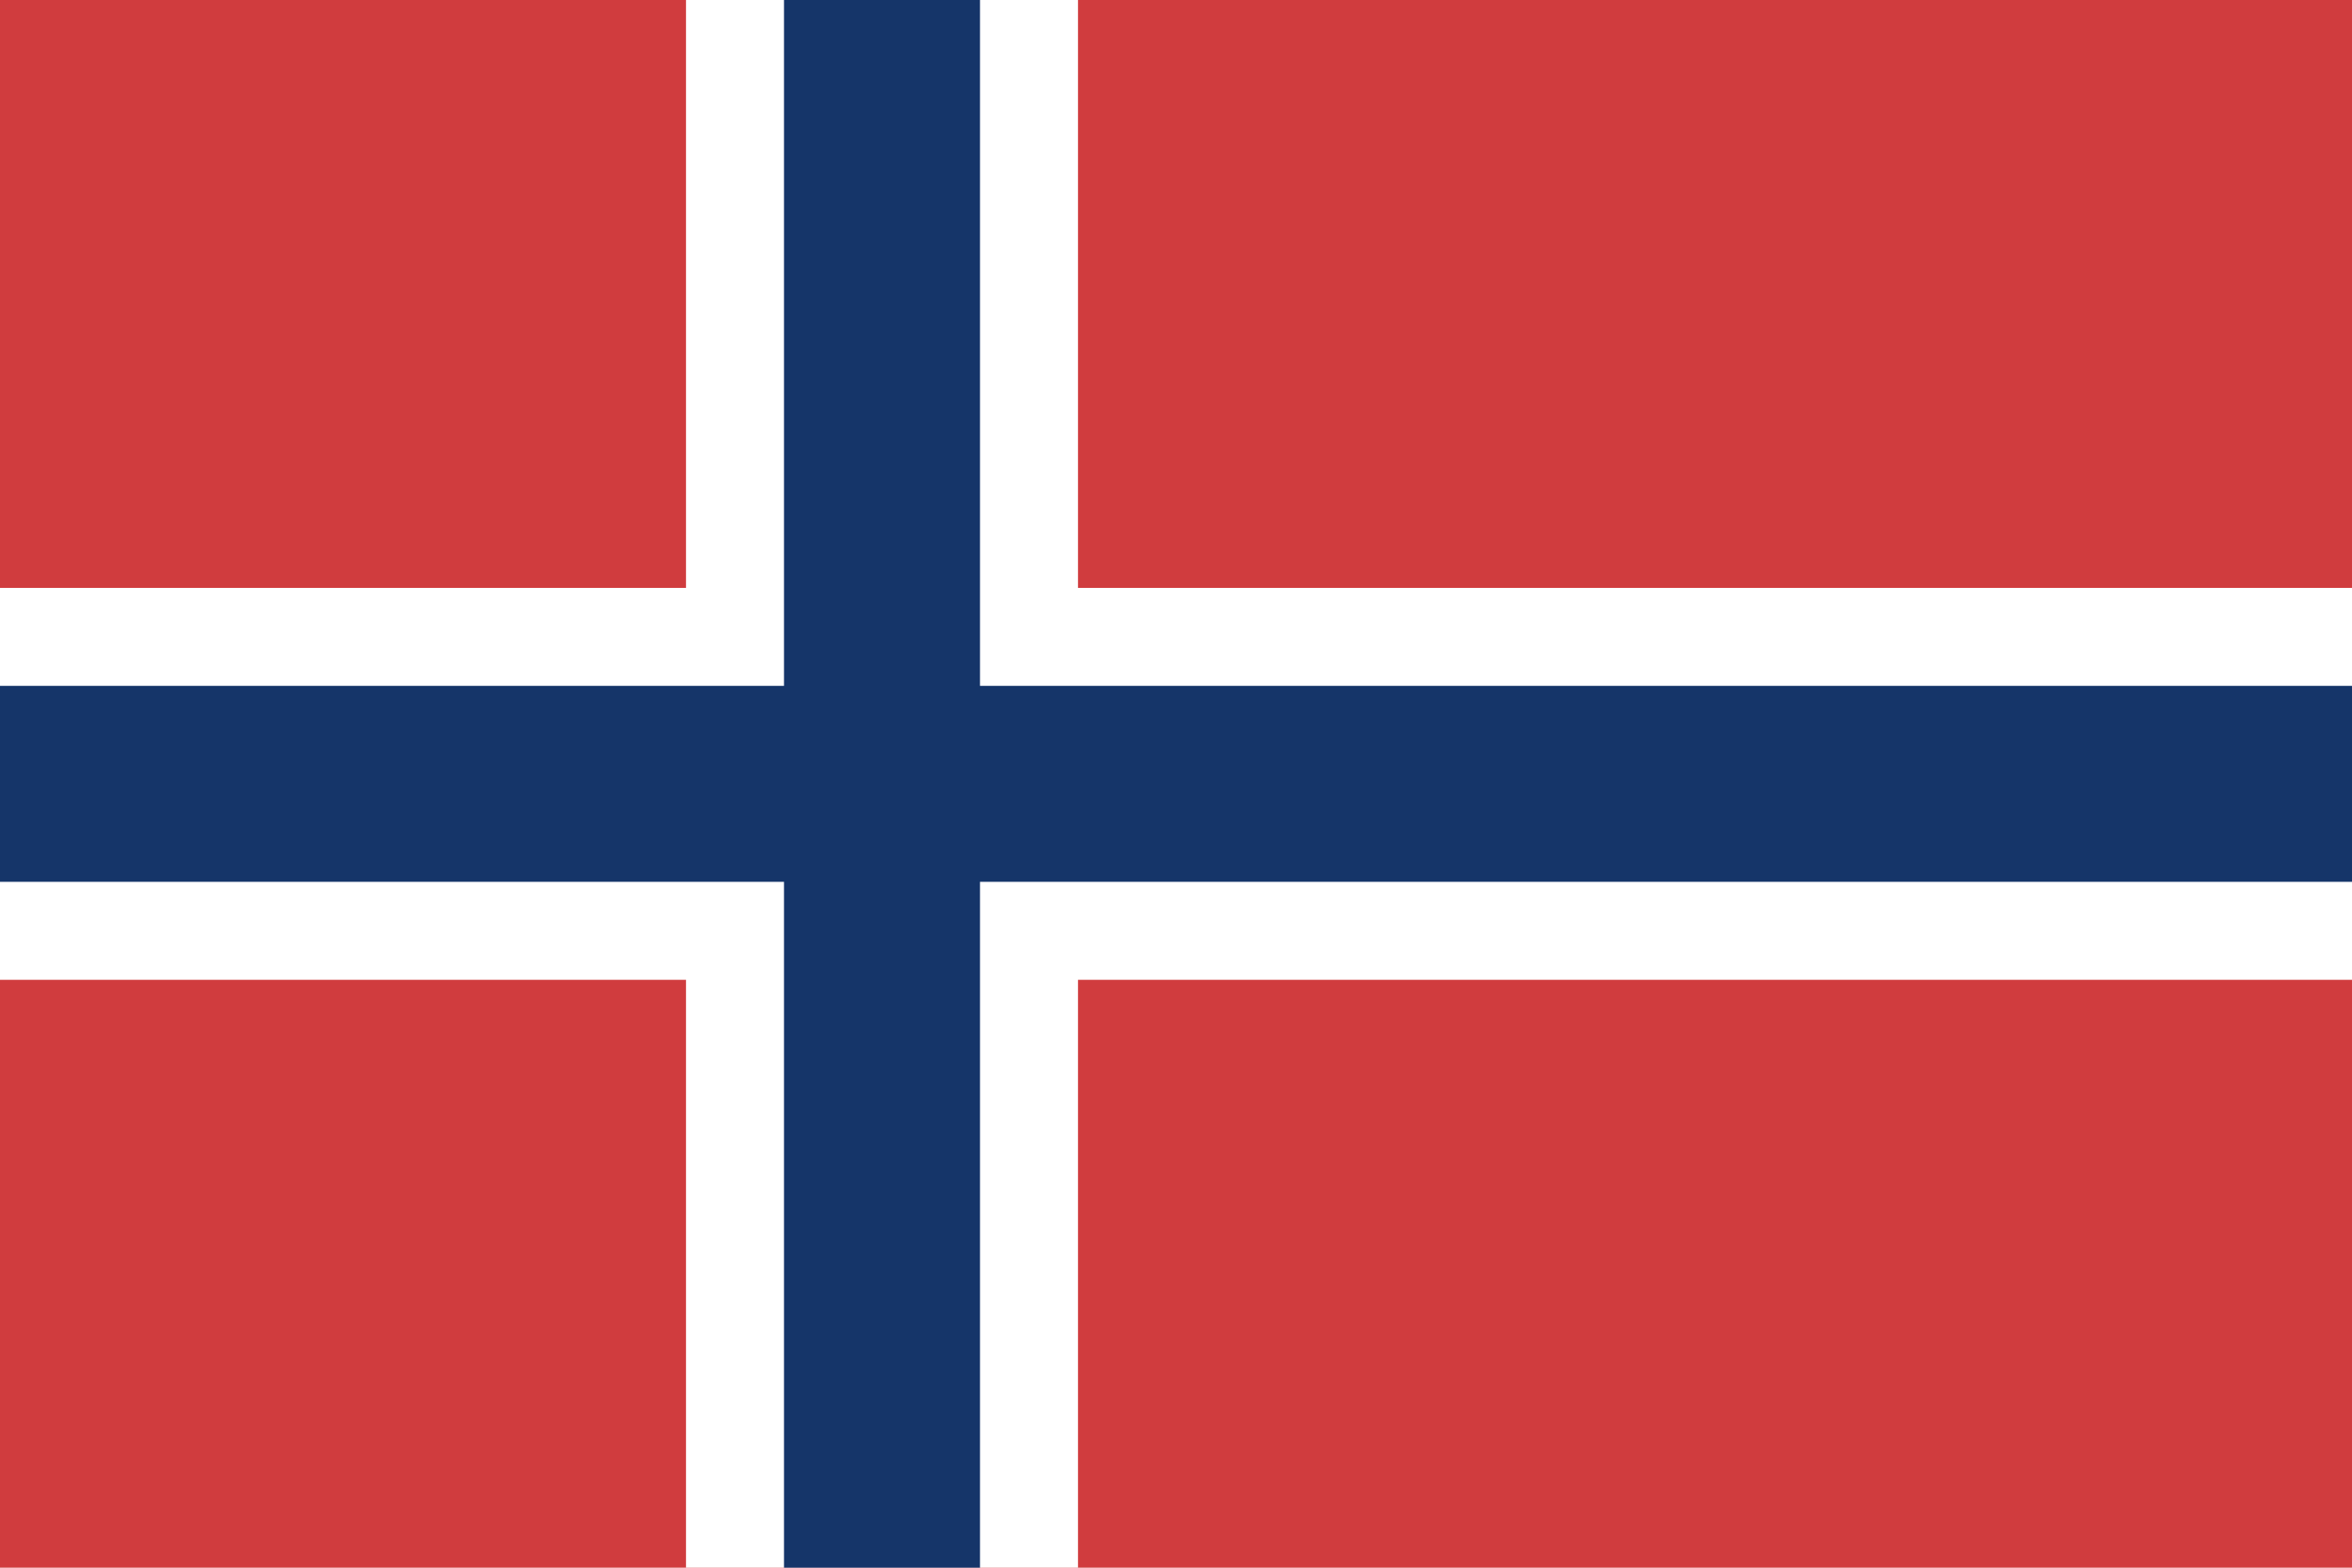 <svg width="24" height="16" viewBox="0 0 24 16" fill="none" xmlns="http://www.w3.org/2000/svg">
<path d="M24 0H0V16H24V0Z" fill="#D03C3E"/>
<path d="M11 0H7V16H11V0Z" fill="white"/>
<path d="M24 6H0V10H24V6Z" fill="white"/>
<path d="M10 0H8V16H10V0Z" fill="#153569"/>
<path d="M24 7H0V9H24V7Z" fill="#153569"/>
</svg>
